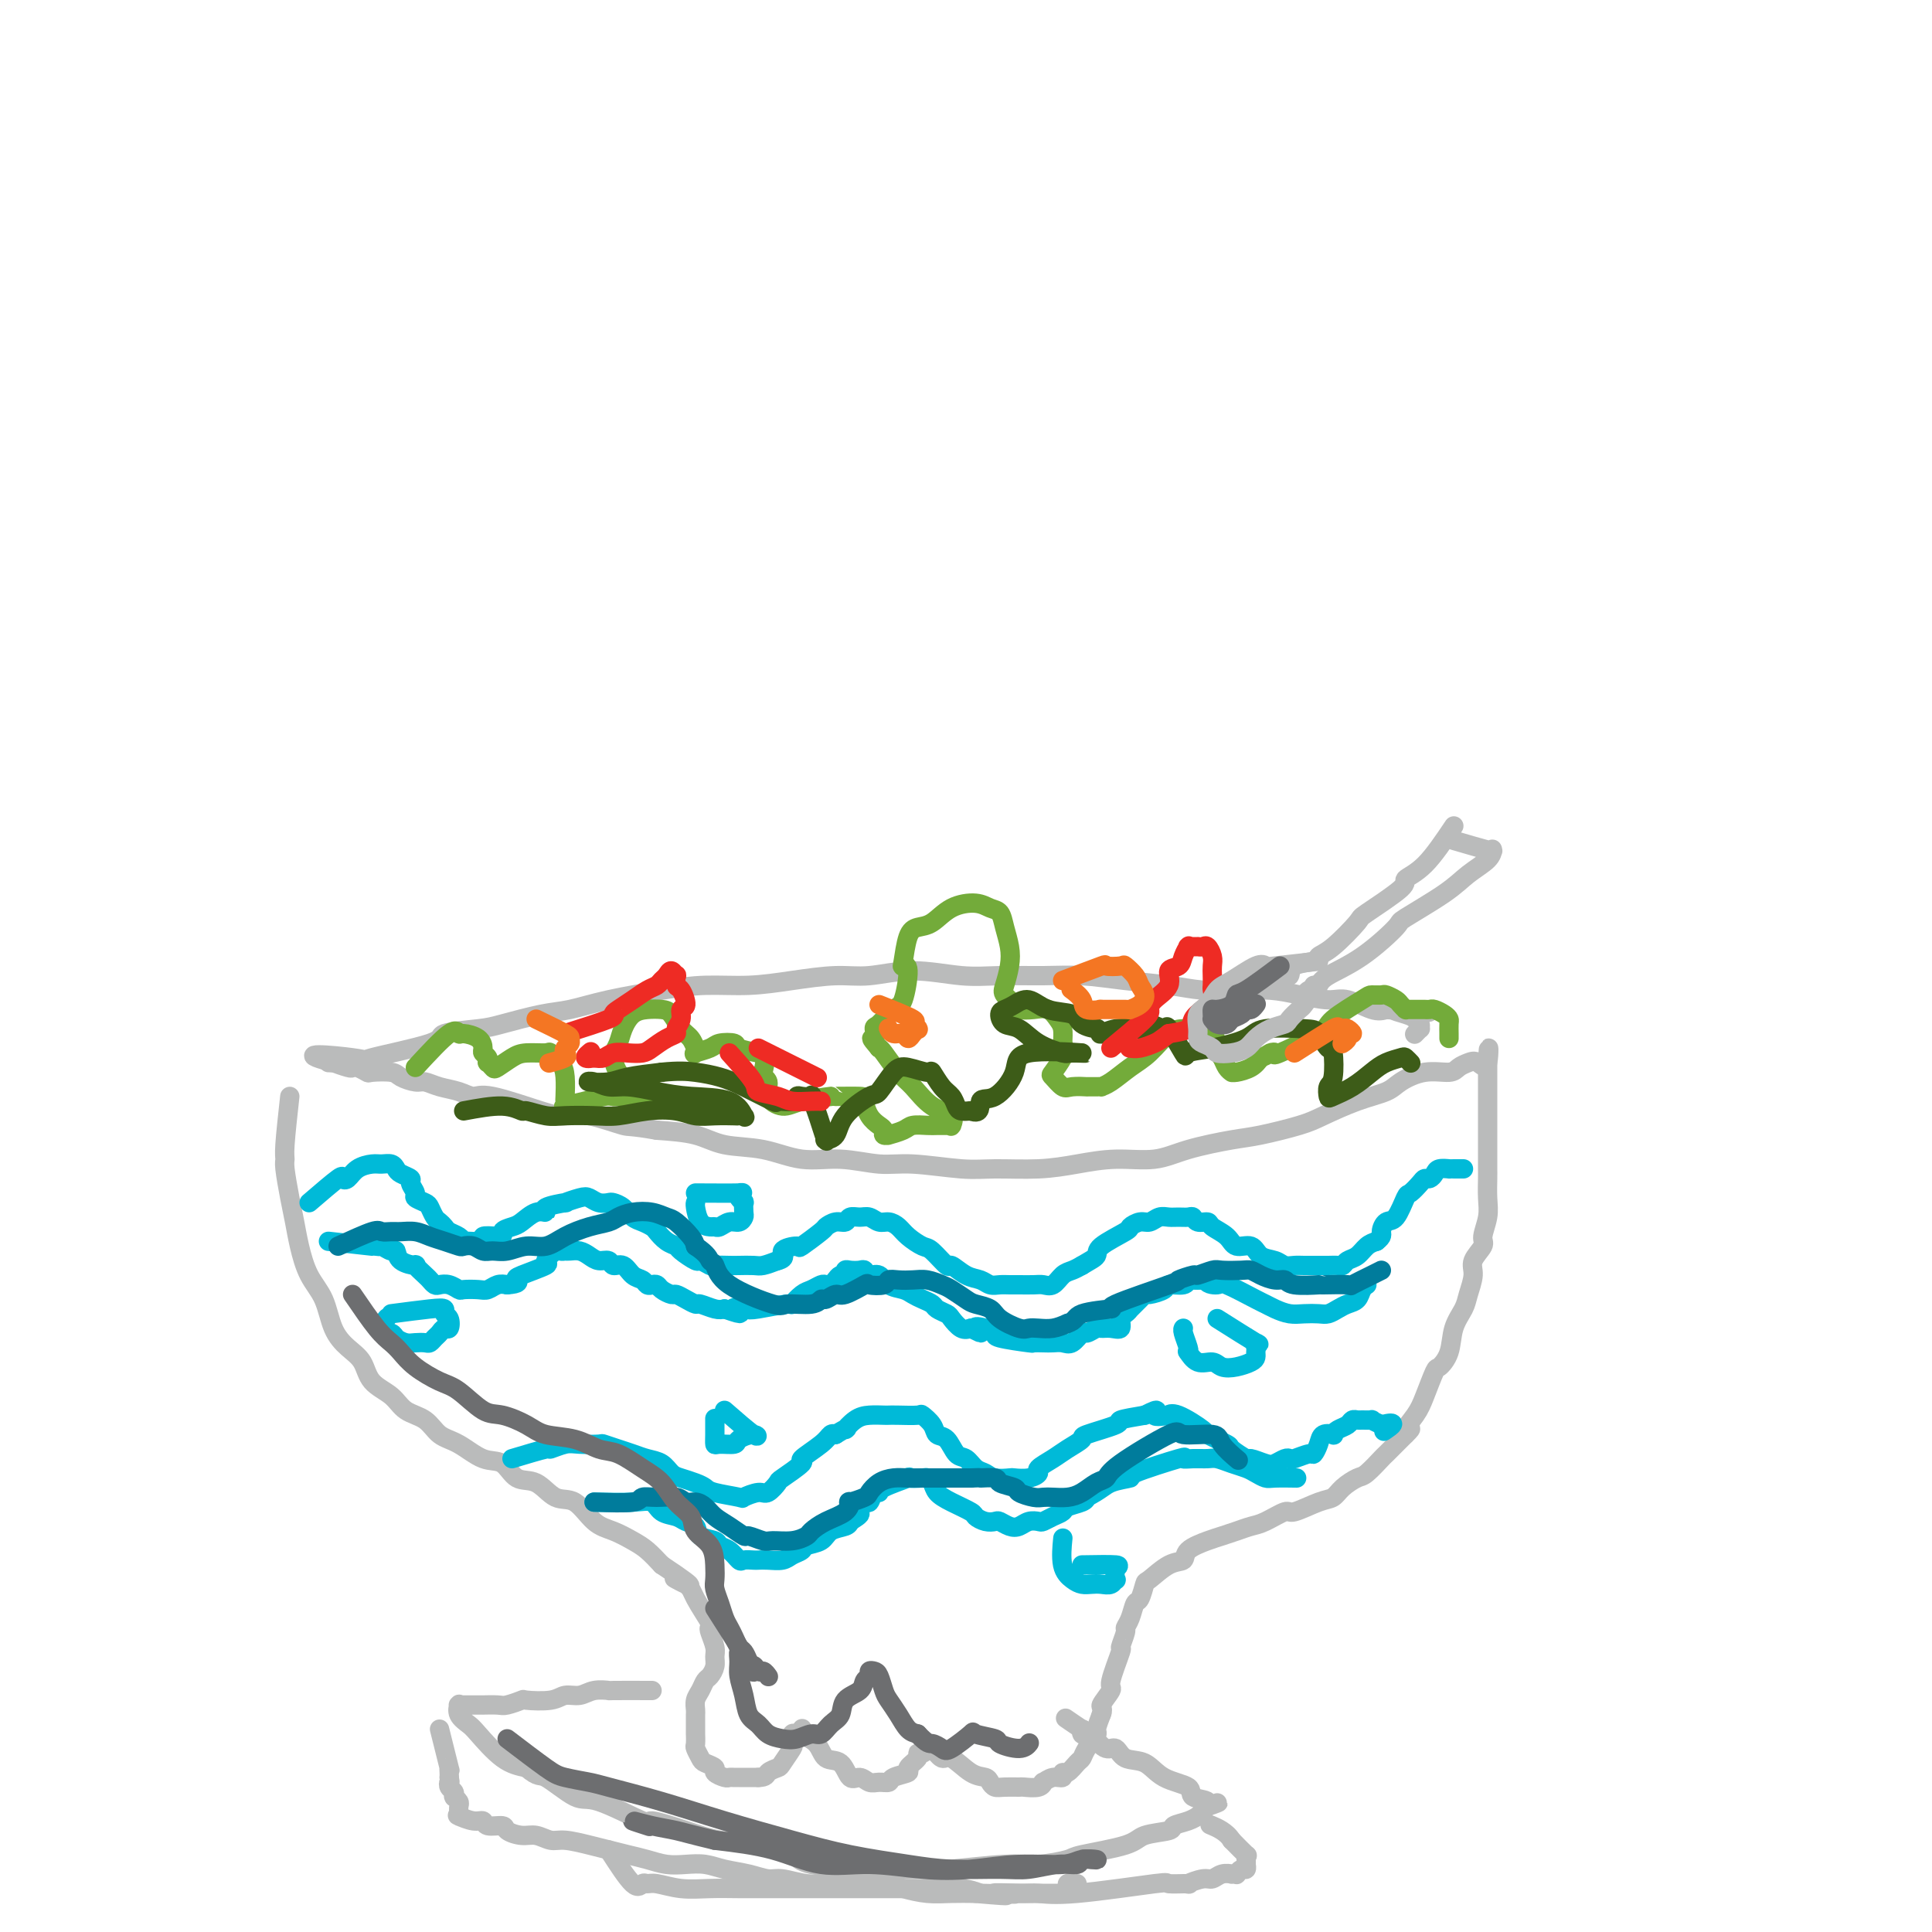 <svg viewBox='0 0 400 400' version='1.1' xmlns='http://www.w3.org/2000/svg' xmlns:xlink='http://www.w3.org/1999/xlink'><g fill='none' stroke='#BABBBB' stroke-width='4' stroke-linecap='round' stroke-linejoin='round'><path d='M60,227c-0.429,3.907 -0.858,7.815 -1,10c-0.142,2.185 0.003,2.648 0,3c-0.003,0.352 -0.154,0.593 0,2c0.154,1.407 0.611,3.981 1,6c0.389,2.019 0.708,3.485 1,5c0.292,1.515 0.556,3.081 1,5c0.444,1.919 1.068,4.193 2,6c0.932,1.807 2.173,3.148 3,5c0.827,1.852 1.240,4.214 2,6c0.760,1.786 1.868,2.996 3,4c1.132,1.004 2.288,1.801 3,3c0.712,1.199 0.980,2.801 2,4c1.020,1.199 2.792,1.996 4,3c1.208,1.004 1.852,2.213 3,3c1.148,0.787 2.800,1.150 4,2c1.200,0.850 1.948,2.186 3,3c1.052,0.814 2.409,1.105 4,2c1.591,0.895 3.415,2.395 5,3c1.585,0.605 2.930,0.316 4,1c1.070,0.684 1.864,2.340 3,3c1.136,0.660 2.614,0.322 4,1c1.386,0.678 2.682,2.370 4,3c1.318,0.630 2.660,0.198 4,1c1.340,0.802 2.680,2.836 4,4c1.320,1.164 2.622,1.456 4,2c1.378,0.544 2.833,1.339 4,2c1.167,0.661 2.048,1.189 3,2c0.952,0.811 1.976,1.906 3,3'/><path d='M137,324c9.860,6.525 4.509,3.839 3,3c-1.509,-0.839 0.824,0.169 2,1c1.176,0.831 1.195,1.486 2,3c0.805,1.514 2.398,3.886 3,5c0.602,1.114 0.215,0.970 0,1c-0.215,0.030 -0.257,0.236 0,1c0.257,0.764 0.812,2.088 1,3c0.188,0.912 0.009,1.413 0,2c-0.009,0.587 0.151,1.259 0,2c-0.151,0.741 -0.615,1.550 -1,2c-0.385,0.450 -0.692,0.540 -1,1c-0.308,0.460 -0.619,1.292 -1,2c-0.381,0.708 -0.834,1.294 -1,2c-0.166,0.706 -0.044,1.532 0,2c0.044,0.468 0.012,0.577 0,1c-0.012,0.423 -0.004,1.159 0,2c0.004,0.841 0.004,1.787 0,2c-0.004,0.213 -0.014,-0.308 0,0c0.014,0.308 0.050,1.445 0,2c-0.050,0.555 -0.187,0.530 0,1c0.187,0.470 0.698,1.436 1,2c0.302,0.564 0.395,0.725 1,1c0.605,0.275 1.720,0.662 2,1c0.280,0.338 -0.277,0.626 0,1c0.277,0.374 1.387,0.832 2,1c0.613,0.168 0.731,0.045 1,0c0.269,-0.045 0.691,-0.012 1,0c0.309,0.012 0.506,0.003 1,0c0.494,-0.003 1.284,-0.001 2,0c0.716,0.001 1.358,0.000 2,0'/><path d='M157,368c1.732,-0.015 1.560,-0.552 2,-1c0.440,-0.448 1.490,-0.807 2,-1c0.510,-0.193 0.479,-0.219 1,-1c0.521,-0.781 1.593,-2.318 2,-3c0.407,-0.682 0.147,-0.508 0,-1c-0.147,-0.492 -0.183,-1.648 0,-2c0.183,-0.352 0.586,0.101 1,0c0.414,-0.101 0.840,-0.757 1,-1c0.160,-0.243 0.053,-0.075 0,0c-0.053,0.075 -0.051,0.056 0,0c0.051,-0.056 0.153,-0.148 0,0c-0.153,0.148 -0.561,0.534 0,1c0.561,0.466 2.090,1.010 3,2c0.910,0.990 1.203,2.427 2,3c0.797,0.573 2.100,0.283 3,1c0.900,0.717 1.397,2.442 2,3c0.603,0.558 1.311,-0.049 2,0c0.689,0.049 1.359,0.756 2,1c0.641,0.244 1.252,0.025 2,0c0.748,-0.025 1.634,0.145 2,0c0.366,-0.145 0.213,-0.603 1,-1c0.787,-0.397 2.515,-0.733 3,-1c0.485,-0.267 -0.273,-0.467 0,-1c0.273,-0.533 1.578,-1.401 2,-2c0.422,-0.599 -0.040,-0.931 0,-1c0.040,-0.069 0.583,0.123 1,0c0.417,-0.123 0.709,-0.562 1,-1'/><path d='M192,362c1.865,-1.092 0.528,-0.324 0,0c-0.528,0.324 -0.249,0.202 0,0c0.249,-0.202 0.466,-0.486 1,0c0.534,0.486 1.386,1.741 2,2c0.614,0.259 0.990,-0.477 2,0c1.010,0.477 2.653,2.166 4,3c1.347,0.834 2.396,0.812 3,1c0.604,0.188 0.762,0.586 1,1c0.238,0.414 0.557,0.844 1,1c0.443,0.156 1.009,0.038 2,0c0.991,-0.038 2.408,0.005 3,0c0.592,-0.005 0.360,-0.058 1,0c0.640,0.058 2.151,0.227 3,0c0.849,-0.227 1.036,-0.850 1,-1c-0.036,-0.150 -0.295,0.172 0,0c0.295,-0.172 1.143,-0.838 2,-1c0.857,-0.162 1.721,0.178 2,0c0.279,-0.178 -0.029,-0.875 0,-1c0.029,-0.125 0.394,0.323 1,0c0.606,-0.323 1.454,-1.418 2,-2c0.546,-0.582 0.791,-0.650 1,-1c0.209,-0.350 0.382,-0.980 1,-2c0.618,-1.020 1.681,-2.428 2,-3c0.319,-0.572 -0.106,-0.308 0,-1c0.106,-0.692 0.745,-2.341 1,-3c0.255,-0.659 0.128,-0.330 0,0'/><path d='M228,355c0.643,-1.825 -0.249,-1.386 0,-2c0.249,-0.614 1.640,-2.280 2,-3c0.360,-0.720 -0.311,-0.493 0,-2c0.311,-1.507 1.603,-4.748 2,-6c0.397,-1.252 -0.101,-0.515 0,-1c0.101,-0.485 0.800,-2.194 1,-3c0.200,-0.806 -0.101,-0.710 0,-1c0.101,-0.290 0.602,-0.964 1,-2c0.398,-1.036 0.693,-2.432 1,-3c0.307,-0.568 0.626,-0.308 1,-1c0.374,-0.692 0.805,-2.335 1,-3c0.195,-0.665 0.156,-0.353 1,-1c0.844,-0.647 2.571,-2.253 4,-3c1.429,-0.747 2.560,-0.634 3,-1c0.440,-0.366 0.190,-1.212 1,-2c0.810,-0.788 2.680,-1.519 4,-2c1.320,-0.481 2.091,-0.711 3,-1c0.909,-0.289 1.956,-0.636 3,-1c1.044,-0.364 2.086,-0.746 3,-1c0.914,-0.254 1.701,-0.382 3,-1c1.299,-0.618 3.109,-1.726 4,-2c0.891,-0.274 0.862,0.287 2,0c1.138,-0.287 3.444,-1.423 5,-2c1.556,-0.577 2.361,-0.597 3,-1c0.639,-0.403 1.110,-1.191 2,-2c0.890,-0.809 2.197,-1.639 3,-2c0.803,-0.361 1.102,-0.251 2,-1c0.898,-0.749 2.396,-2.355 3,-3c0.604,-0.645 0.316,-0.327 1,-1c0.684,-0.673 2.342,-2.336 4,-4'/><path d='M291,297c2.224,-2.099 0.282,-0.848 0,-1c-0.282,-0.152 1.094,-1.708 2,-3c0.906,-1.292 1.341,-2.319 2,-4c0.659,-1.681 1.542,-4.015 2,-5c0.458,-0.985 0.489,-0.622 1,-1c0.511,-0.378 1.500,-1.497 2,-3c0.500,-1.503 0.510,-3.388 1,-5c0.490,-1.612 1.460,-2.950 2,-4c0.540,-1.050 0.652,-1.813 1,-3c0.348,-1.187 0.934,-2.799 1,-4c0.066,-1.201 -0.389,-1.990 0,-3c0.389,-1.010 1.621,-2.242 2,-3c0.379,-0.758 -0.095,-1.043 0,-2c0.095,-0.957 0.757,-2.587 1,-4c0.243,-1.413 0.065,-2.609 0,-4c-0.065,-1.391 -0.017,-2.976 0,-4c0.017,-1.024 0.005,-1.486 0,-2c-0.005,-0.514 -0.001,-1.081 0,-2c0.001,-0.919 0.000,-2.192 0,-3c-0.000,-0.808 -0.000,-1.153 0,-2c0.000,-0.847 0.000,-2.196 0,-3c-0.000,-0.804 -0.000,-1.065 0,-2c0.000,-0.935 0.000,-2.546 0,-3c-0.000,-0.454 -0.000,0.247 0,0c0.000,-0.247 0.000,-1.443 0,-2c-0.000,-0.557 -0.000,-0.474 0,-1c0.000,-0.526 0.000,-1.660 0,-2c-0.000,-0.340 -0.000,0.115 0,0c0.000,-0.115 0.000,-0.800 0,-1c-0.000,-0.200 -0.000,0.086 0,0c0.000,-0.086 0.000,-0.543 0,-1'/><path d='M308,220c0.251,-5.882 0.379,-1.586 0,0c-0.379,1.586 -1.265,0.462 -2,0c-0.735,-0.462 -1.321,-0.261 -2,0c-0.679,0.261 -1.453,0.584 -2,1c-0.547,0.416 -0.867,0.925 -2,1c-1.133,0.075 -3.080,-0.286 -5,0c-1.920,0.286 -3.815,1.217 -5,2c-1.185,0.783 -1.660,1.418 -3,2c-1.340,0.582 -3.543,1.111 -6,2c-2.457,0.889 -5.166,2.139 -7,3c-1.834,0.861 -2.791,1.335 -5,2c-2.209,0.665 -5.670,1.522 -8,2c-2.330,0.478 -3.531,0.576 -6,1c-2.469,0.424 -6.207,1.175 -9,2c-2.793,0.825 -4.640,1.723 -7,2c-2.360,0.277 -5.231,-0.068 -8,0c-2.769,0.068 -5.436,0.550 -8,1c-2.564,0.450 -5.025,0.868 -8,1c-2.975,0.132 -6.463,-0.021 -9,0c-2.537,0.021 -4.122,0.218 -7,0c-2.878,-0.218 -7.050,-0.850 -10,-1c-2.950,-0.150 -4.679,0.182 -7,0c-2.321,-0.182 -5.233,-0.879 -8,-1c-2.767,-0.121 -5.388,0.332 -8,0c-2.612,-0.332 -5.216,-1.450 -8,-2c-2.784,-0.550 -5.750,-0.533 -8,-1c-2.250,-0.467 -3.786,-1.419 -6,-2c-2.214,-0.581 -5.107,-0.790 -8,-1'/><path d='M136,234c-5.872,-1.033 -5.551,-0.614 -7,-1c-1.449,-0.386 -4.667,-1.577 -7,-2c-2.333,-0.423 -3.782,-0.078 -5,0c-1.218,0.078 -2.205,-0.111 -5,-1c-2.795,-0.889 -7.396,-2.477 -10,-3c-2.604,-0.523 -3.210,0.018 -4,0c-0.790,-0.018 -1.763,-0.596 -3,-1c-1.237,-0.404 -2.738,-0.634 -4,-1c-1.262,-0.366 -2.286,-0.869 -3,-1c-0.714,-0.131 -1.118,0.109 -2,0c-0.882,-0.109 -2.243,-0.569 -3,-1c-0.757,-0.431 -0.910,-0.834 -2,-1c-1.090,-0.166 -3.116,-0.096 -4,0c-0.884,0.096 -0.627,0.218 -1,0c-0.373,-0.218 -1.377,-0.776 -2,-1c-0.623,-0.224 -0.864,-0.112 -1,0c-0.136,0.112 -0.167,0.226 -1,0c-0.833,-0.226 -2.469,-0.793 -3,-1c-0.531,-0.207 0.043,-0.056 0,0c-0.043,0.056 -0.704,0.015 -1,0c-0.296,-0.015 -0.227,-0.004 0,0c0.227,0.004 0.614,0.002 1,0'/><path d='M69,220c-9.512,-2.433 0.206,-1.517 4,-1c3.794,0.517 1.662,0.634 4,0c2.338,-0.634 9.146,-2.019 12,-3c2.854,-0.981 1.755,-1.557 3,-2c1.245,-0.443 4.834,-0.751 7,-1c2.166,-0.249 2.908,-0.437 5,-1c2.092,-0.563 5.532,-1.500 8,-2c2.468,-0.500 3.963,-0.564 6,-1c2.037,-0.436 4.617,-1.244 8,-2c3.383,-0.756 7.569,-1.461 11,-2c3.431,-0.539 6.108,-0.914 9,-1c2.892,-0.086 5.998,0.116 9,0c3.002,-0.116 5.900,-0.549 9,-1c3.100,-0.451 6.401,-0.920 9,-1c2.599,-0.080 4.496,0.227 7,0c2.504,-0.227 5.615,-0.990 9,-1c3.385,-0.010 7.045,0.732 10,1c2.955,0.268 5.205,0.060 8,0c2.795,-0.060 6.135,0.026 9,0c2.865,-0.026 5.254,-0.164 8,0c2.746,0.164 5.850,0.632 9,1c3.150,0.368 6.346,0.637 9,1c2.654,0.363 4.766,0.819 7,1c2.234,0.181 4.592,0.085 7,0c2.408,-0.085 4.868,-0.159 7,0c2.132,0.159 3.936,0.551 6,1c2.064,0.449 4.388,0.955 6,1c1.612,0.045 2.511,-0.373 4,0c1.489,0.373 3.568,1.535 5,2c1.432,0.465 2.216,0.232 3,0'/><path d='M287,209c15.808,1.190 6.326,0.165 3,0c-3.326,-0.165 -0.498,0.529 1,1c1.498,0.471 1.666,0.718 2,1c0.334,0.282 0.835,0.598 1,1c0.165,0.402 -0.007,0.891 0,1c0.007,0.109 0.194,-0.163 0,0c-0.194,0.163 -0.770,0.761 -1,1c-0.230,0.239 -0.115,0.120 0,0'/><path d='M135,350c-3.340,-0.009 -6.680,-0.017 -8,0c-1.320,0.017 -0.619,0.061 -1,0c-0.381,-0.061 -1.844,-0.226 -3,0c-1.156,0.226 -2.006,0.844 -3,1c-0.994,0.156 -2.133,-0.151 -3,0c-0.867,0.151 -1.462,0.758 -3,1c-1.538,0.242 -4.017,0.117 -5,0c-0.983,-0.117 -0.468,-0.228 -1,0c-0.532,0.228 -2.109,0.793 -3,1c-0.891,0.207 -1.094,0.055 -2,0c-0.906,-0.055 -2.515,-0.015 -3,0c-0.485,0.015 0.153,0.004 0,0c-0.153,-0.004 -1.099,-0.001 -2,0c-0.901,0.001 -1.758,-0.001 -2,0c-0.242,0.001 0.129,0.006 0,0c-0.129,-0.006 -0.760,-0.023 -1,0c-0.240,0.023 -0.089,0.086 0,0c0.089,-0.086 0.116,-0.321 0,0c-0.116,0.321 -0.374,1.199 0,2c0.374,0.801 1.378,1.524 2,2c0.622,0.476 0.860,0.705 2,2c1.140,1.295 3.183,3.656 5,5c1.817,1.344 3.409,1.672 5,2'/><path d='M109,366c2.596,2.220 2.585,1.269 4,2c1.415,0.731 4.257,3.144 6,4c1.743,0.856 2.389,0.156 5,1c2.611,0.844 7.189,3.234 9,4c1.811,0.766 0.856,-0.090 2,0c1.144,0.090 4.385,1.127 7,2c2.615,0.873 4.602,1.583 7,2c2.398,0.417 5.206,0.543 8,1c2.794,0.457 5.575,1.247 7,2c1.425,0.753 1.494,1.471 4,2c2.506,0.529 7.450,0.870 11,1c3.550,0.130 5.707,0.050 8,0c2.293,-0.050 4.724,-0.069 6,0c1.276,0.069 1.399,0.227 4,0c2.601,-0.227 7.681,-0.837 11,-1c3.319,-0.163 4.878,0.121 7,0c2.122,-0.121 4.808,-0.648 6,-1c1.192,-0.352 0.891,-0.528 3,-1c2.109,-0.472 6.627,-1.239 9,-2c2.373,-0.761 2.601,-1.514 4,-2c1.399,-0.486 3.968,-0.704 5,-1c1.032,-0.296 0.528,-0.671 1,-1c0.472,-0.329 1.919,-0.613 3,-1c1.081,-0.387 1.795,-0.877 2,-1c0.205,-0.123 -0.099,0.121 0,0c0.099,-0.121 0.600,-0.606 1,-1c0.400,-0.394 0.700,-0.697 1,-1'/><path d='M250,374c4.437,-1.650 1.030,-0.275 0,0c-1.030,0.275 0.319,-0.550 0,-1c-0.319,-0.450 -2.305,-0.525 -3,-1c-0.695,-0.475 -0.097,-1.351 -1,-2c-0.903,-0.649 -3.305,-1.072 -5,-2c-1.695,-0.928 -2.683,-2.360 -4,-3c-1.317,-0.640 -2.964,-0.487 -4,-1c-1.036,-0.513 -1.461,-1.693 -2,-2c-0.539,-0.307 -1.192,0.259 -2,0c-0.808,-0.259 -1.773,-1.342 -2,-2c-0.227,-0.658 0.282,-0.892 0,-1c-0.282,-0.108 -1.355,-0.089 -2,0c-0.645,0.089 -0.864,0.248 -1,0c-0.136,-0.248 -0.191,-0.901 0,-1c0.191,-0.099 0.628,0.358 0,0c-0.628,-0.358 -2.322,-1.531 -3,-2c-0.678,-0.469 -0.339,-0.235 0,0'/><path d='M91,358c0.845,3.404 1.691,6.807 2,8c0.309,1.193 0.083,0.175 0,0c-0.083,-0.175 -0.022,0.491 0,1c0.022,0.509 0.006,0.860 0,1c-0.006,0.140 -0.003,0.070 0,0'/><path d='M93,368c0.326,1.725 0.140,1.037 0,1c-0.140,-0.037 -0.235,0.578 0,1c0.235,0.422 0.799,0.652 1,1c0.201,0.348 0.040,0.814 0,1c-0.040,0.186 0.042,0.092 0,0c-0.042,-0.092 -0.207,-0.182 0,0c0.207,0.182 0.788,0.637 1,1c0.212,0.363 0.057,0.633 0,1c-0.057,0.367 -0.015,0.829 0,1c0.015,0.171 0.004,0.049 0,0c-0.004,-0.049 -0.002,-0.024 0,0'/><path d='M95,375c0.350,1.327 0.224,1.144 0,1c-0.224,-0.144 -0.547,-0.250 0,0c0.547,0.250 1.962,0.854 3,1c1.038,0.146 1.699,-0.167 2,0c0.301,0.167 0.243,0.814 1,1c0.757,0.186 2.328,-0.090 3,0c0.672,0.090 0.446,0.545 1,1c0.554,0.455 1.887,0.909 3,1c1.113,0.091 2.005,-0.183 3,0c0.995,0.183 2.093,0.823 3,1c0.907,0.177 1.624,-0.107 3,0c1.376,0.107 3.410,0.607 5,1c1.590,0.393 2.735,0.680 4,1c1.265,0.320 2.649,0.673 4,1c1.351,0.327 2.671,0.626 4,1c1.329,0.374 2.669,0.821 4,1c1.331,0.179 2.653,0.091 4,0c1.347,-0.091 2.718,-0.183 4,0c1.282,0.183 2.473,0.641 4,1c1.527,0.359 3.388,0.618 5,1c1.612,0.382 2.974,0.887 4,1c1.026,0.113 1.715,-0.167 3,0c1.285,0.167 3.164,0.779 5,1c1.836,0.221 3.627,0.049 5,0c1.373,-0.049 2.326,0.025 4,0c1.674,-0.025 4.067,-0.150 6,0c1.933,0.150 3.405,0.576 5,1c1.595,0.424 3.314,0.845 5,1c1.686,0.155 3.339,0.044 5,0c1.661,-0.044 3.331,-0.022 5,0'/><path d='M202,392c10.552,0.926 4.931,0.241 4,0c-0.931,-0.241 2.828,-0.036 5,0c2.172,0.036 2.755,-0.096 4,0c1.245,0.096 3.150,0.419 8,0c4.850,-0.419 12.644,-1.580 16,-2c3.356,-0.420 2.275,-0.097 3,0c0.725,0.097 3.258,-0.030 4,0c0.742,0.030 -0.305,0.218 0,0c0.305,-0.218 1.961,-0.843 3,-1c1.039,-0.157 1.459,0.154 2,0c0.541,-0.154 1.202,-0.772 2,-1c0.798,-0.228 1.733,-0.065 2,0c0.267,0.065 -0.135,0.033 0,0c0.135,-0.033 0.807,-0.065 1,0c0.193,0.065 -0.092,0.227 0,0c0.092,-0.227 0.560,-0.845 1,-1c0.440,-0.155 0.850,0.152 1,0c0.150,-0.152 0.040,-0.763 0,-1c-0.040,-0.237 -0.008,-0.100 0,0c0.008,0.100 -0.006,0.162 0,0c0.006,-0.162 0.033,-0.549 0,-1c-0.033,-0.451 -0.124,-0.968 0,-1c0.124,-0.032 0.464,0.419 0,0c-0.464,-0.419 -1.732,-1.710 -3,-3'/><path d='M255,381c-1.044,-1.756 -3.156,-2.644 -4,-3c-0.844,-0.356 -0.422,-0.178 0,0'/><path d='M126,383c1.909,2.961 3.818,5.921 5,7c1.182,1.079 1.637,0.275 2,0c0.363,-0.275 0.633,-0.021 1,0c0.367,0.021 0.831,-0.190 2,0c1.169,0.190 3.042,0.783 5,1c1.958,0.217 4.002,0.058 6,0c1.998,-0.058 3.952,-0.016 6,0c2.048,0.016 4.190,0.004 6,0c1.810,-0.004 3.287,-0.001 5,0c1.713,0.001 3.662,0.000 5,0c1.338,-0.000 2.063,0.000 4,0c1.937,-0.000 5.084,-0.001 7,0c1.916,0.001 2.599,0.003 4,0c1.401,-0.003 3.520,-0.011 5,0c1.480,0.011 2.322,0.041 4,0c1.678,-0.041 4.194,-0.155 6,0c1.806,0.155 2.903,0.577 4,1'/><path d='M203,392c11.929,0.309 5.750,0.083 4,0c-1.750,-0.083 0.929,-0.022 3,0c2.071,0.022 3.535,0.006 4,0c0.465,-0.006 -0.067,-0.002 0,0c0.067,0.002 0.735,0.000 1,0c0.265,-0.000 0.126,-0.000 0,0c-0.126,0.000 -0.240,0.000 0,0c0.240,-0.000 0.834,-0.000 1,0c0.166,0.000 -0.096,-0.000 0,0c0.096,0.000 0.551,0.000 1,0c0.449,-0.000 0.891,-0.000 1,0c0.109,0.000 -0.115,0.001 0,0c0.115,-0.001 0.571,-0.003 1,0c0.429,0.003 0.832,0.011 1,0c0.168,-0.011 0.100,-0.041 0,0c-0.100,0.041 -0.233,0.155 0,0c0.233,-0.155 0.833,-0.577 1,-1c0.167,-0.423 -0.100,-0.845 0,-1c0.100,-0.155 0.565,-0.042 1,0c0.435,0.042 0.838,0.012 1,0c0.162,-0.012 0.081,-0.006 0,0'/></g>
<g fill='none' stroke='#00BAD8' stroke-width='4' stroke-linecap='round' stroke-linejoin='round'><path d='M64,249c2.442,-2.099 4.885,-4.198 6,-5c1.115,-0.802 0.903,-0.306 1,0c0.097,0.306 0.502,0.421 1,0c0.498,-0.421 1.089,-1.378 2,-2c0.911,-0.622 2.141,-0.910 3,-1c0.859,-0.090 1.348,0.018 2,0c0.652,-0.018 1.466,-0.160 2,0c0.534,0.160 0.788,0.624 1,1c0.212,0.376 0.381,0.664 1,1c0.619,0.336 1.689,0.720 2,1c0.311,0.280 -0.138,0.455 0,1c0.138,0.545 0.863,1.459 1,2c0.137,0.541 -0.314,0.708 0,1c0.314,0.292 1.394,0.708 2,1c0.606,0.292 0.739,0.459 1,1c0.261,0.541 0.651,1.454 1,2c0.349,0.546 0.657,0.725 1,1c0.343,0.275 0.719,0.648 1,1c0.281,0.352 0.465,0.684 1,1c0.535,0.316 1.419,0.617 2,1c0.581,0.383 0.857,0.849 1,1c0.143,0.151 0.152,-0.011 1,0c0.848,0.011 2.536,0.195 3,0c0.464,-0.195 -0.296,-0.770 0,-1c0.296,-0.230 1.648,-0.115 3,0'/><path d='M103,256c1.674,-0.018 0.860,-0.565 1,-1c0.140,-0.435 1.235,-0.760 2,-1c0.765,-0.240 1.202,-0.394 2,-1c0.798,-0.606 1.959,-1.664 3,-2c1.041,-0.336 1.963,0.050 2,0c0.037,-0.050 -0.811,-0.536 0,-1c0.811,-0.464 3.281,-0.905 4,-1c0.719,-0.095 -0.312,0.157 0,0c0.312,-0.157 1.967,-0.722 3,-1c1.033,-0.278 1.446,-0.269 2,0c0.554,0.269 1.251,0.797 2,1c0.749,0.203 1.551,0.082 2,0c0.449,-0.082 0.544,-0.124 1,0c0.456,0.124 1.273,0.413 2,1c0.727,0.587 1.363,1.470 2,2c0.637,0.530 1.274,0.706 2,1c0.726,0.294 1.540,0.708 2,1c0.460,0.292 0.565,0.464 1,1c0.435,0.536 1.201,1.435 2,2c0.799,0.565 1.633,0.796 2,1c0.367,0.204 0.267,0.380 1,1c0.733,0.620 2.297,1.683 3,2c0.703,0.317 0.543,-0.111 1,0c0.457,0.111 1.530,0.762 2,1c0.470,0.238 0.338,0.065 1,0c0.662,-0.065 2.119,-0.020 3,0c0.881,0.020 1.184,0.016 2,0c0.816,-0.016 2.143,-0.043 3,0c0.857,0.043 1.245,0.155 2,0c0.755,-0.155 1.878,-0.578 3,-1'/><path d='M161,261c2.210,-0.535 0.734,-1.372 1,-2c0.266,-0.628 2.273,-1.048 3,-1c0.727,0.048 0.174,0.564 1,0c0.826,-0.564 3.033,-2.208 4,-3c0.967,-0.792 0.696,-0.734 1,-1c0.304,-0.266 1.184,-0.857 2,-1c0.816,-0.143 1.570,0.162 2,0c0.430,-0.162 0.538,-0.790 1,-1c0.462,-0.210 1.279,-0.001 2,0c0.721,0.001 1.347,-0.204 2,0c0.653,0.204 1.334,0.819 2,1c0.666,0.181 1.318,-0.070 2,0c0.682,0.070 1.395,0.461 2,1c0.605,0.539 1.102,1.225 2,2c0.898,0.775 2.197,1.640 3,2c0.803,0.360 1.111,0.215 2,1c0.889,0.785 2.360,2.501 3,3c0.640,0.499 0.451,-0.220 1,0c0.549,0.220 1.838,1.380 3,2c1.162,0.620 2.197,0.702 3,1c0.803,0.298 1.374,0.812 2,1c0.626,0.188 1.308,0.050 2,0c0.692,-0.050 1.393,-0.012 2,0c0.607,0.012 1.121,-0.004 2,0c0.879,0.004 2.122,0.026 3,0c0.878,-0.026 1.390,-0.101 2,0c0.610,0.101 1.318,0.378 2,0c0.682,-0.378 1.337,-1.409 2,-2c0.663,-0.591 1.332,-0.740 2,-1c0.668,-0.260 1.334,-0.630 2,-1'/><path d='M224,262c1.626,-0.996 2.690,-1.486 3,-2c0.310,-0.514 -0.135,-1.051 1,-2c1.135,-0.949 3.851,-2.311 5,-3c1.149,-0.689 0.731,-0.706 1,-1c0.269,-0.294 1.227,-0.863 2,-1c0.773,-0.137 1.363,0.160 2,0c0.637,-0.160 1.323,-0.776 2,-1c0.677,-0.224 1.346,-0.056 2,0c0.654,0.056 1.293,0.000 2,0c0.707,-0.000 1.483,0.055 2,0c0.517,-0.055 0.775,-0.220 1,0c0.225,0.220 0.415,0.823 1,1c0.585,0.177 1.564,-0.074 2,0c0.436,0.074 0.328,0.471 1,1c0.672,0.529 2.123,1.188 3,2c0.877,0.812 1.179,1.776 2,2c0.821,0.224 2.159,-0.294 3,0c0.841,0.294 1.183,1.399 2,2c0.817,0.601 2.110,0.697 3,1c0.890,0.303 1.379,0.813 2,1c0.621,0.187 1.374,0.050 2,0c0.626,-0.050 1.123,-0.012 2,0c0.877,0.012 2.132,0.000 3,0c0.868,-0.000 1.349,0.012 2,0c0.651,-0.012 1.473,-0.048 2,0c0.527,0.048 0.760,0.181 1,0c0.240,-0.181 0.487,-0.678 1,-1c0.513,-0.322 1.292,-0.471 2,-1c0.708,-0.529 1.345,-1.437 2,-2c0.655,-0.563 1.327,-0.782 2,-1'/><path d='M285,257c1.428,-1.105 0.997,-1.366 1,-2c0.003,-0.634 0.438,-1.640 1,-2c0.562,-0.360 1.250,-0.072 2,-1c0.750,-0.928 1.563,-3.071 2,-4c0.437,-0.929 0.499,-0.644 1,-1c0.501,-0.356 1.442,-1.353 2,-2c0.558,-0.647 0.732,-0.944 1,-1c0.268,-0.056 0.631,0.129 1,0c0.369,-0.129 0.743,-0.570 1,-1c0.257,-0.430 0.397,-0.847 1,-1c0.603,-0.153 1.668,-0.041 2,0c0.332,0.041 -0.068,0.011 0,0c0.068,-0.011 0.606,-0.003 1,0c0.394,0.003 0.645,0.001 1,0c0.355,-0.001 0.816,-0.000 1,0c0.184,0.000 0.092,0.000 0,0'/><path d='M68,257c3.707,0.414 7.414,0.827 9,1c1.586,0.173 1.053,0.105 1,0c-0.053,-0.105 0.376,-0.248 1,0c0.624,0.248 1.444,0.888 2,1c0.556,0.112 0.849,-0.303 1,0c0.151,0.303 0.159,1.324 1,2c0.841,0.676 2.516,1.008 3,1c0.484,-0.008 -0.222,-0.356 0,0c0.222,0.356 1.371,1.415 2,2c0.629,0.585 0.736,0.696 1,1c0.264,0.304 0.685,0.799 1,1c0.315,0.201 0.525,0.106 1,0c0.475,-0.106 1.215,-0.224 2,0c0.785,0.224 1.614,0.788 2,1c0.386,0.212 0.330,0.071 1,0c0.670,-0.071 2.066,-0.070 3,0c0.934,0.070 1.405,0.211 2,0c0.595,-0.211 1.313,-0.775 2,-1c0.687,-0.225 1.344,-0.113 2,0'/><path d='M105,266c2.796,-0.196 2.287,-0.687 2,-1c-0.287,-0.313 -0.351,-0.448 1,-1c1.351,-0.552 4.117,-1.521 5,-2c0.883,-0.479 -0.118,-0.468 0,-1c0.118,-0.532 1.354,-1.606 2,-2c0.646,-0.394 0.701,-0.106 1,0c0.299,0.106 0.843,0.031 1,0c0.157,-0.031 -0.071,-0.018 0,0c0.071,0.018 0.443,0.042 1,0c0.557,-0.042 1.300,-0.151 2,0c0.700,0.151 1.356,0.560 2,1c0.644,0.440 1.274,0.909 2,1c0.726,0.091 1.546,-0.197 2,0c0.454,0.197 0.541,0.880 1,1c0.459,0.120 1.289,-0.321 2,0c0.711,0.321 1.304,1.406 2,2c0.696,0.594 1.495,0.698 2,1c0.505,0.302 0.717,0.803 1,1c0.283,0.197 0.638,0.091 1,0c0.362,-0.091 0.729,-0.165 1,0c0.271,0.165 0.444,0.570 1,1c0.556,0.430 1.495,0.885 2,1c0.505,0.115 0.576,-0.109 1,0c0.424,0.109 1.202,0.551 2,1c0.798,0.449 1.616,0.904 2,1c0.384,0.096 0.334,-0.166 1,0c0.666,0.166 2.047,0.762 3,1c0.953,0.238 1.476,0.119 2,0'/><path d='M150,271c5.305,1.861 2.569,0.515 2,0c-0.569,-0.515 1.031,-0.197 2,0c0.969,0.197 1.309,0.274 3,0c1.691,-0.274 4.733,-0.900 6,-1c1.267,-0.100 0.759,0.327 1,0c0.241,-0.327 1.230,-1.407 2,-2c0.770,-0.593 1.320,-0.697 2,-1c0.680,-0.303 1.492,-0.803 2,-1c0.508,-0.197 0.714,-0.092 1,0c0.286,0.092 0.651,0.169 1,0c0.349,-0.169 0.681,-0.585 1,-1c0.319,-0.415 0.623,-0.829 1,-1c0.377,-0.171 0.826,-0.098 1,0c0.174,0.098 0.074,0.221 0,0c-0.074,-0.221 -0.123,-0.787 0,-1c0.123,-0.213 0.417,-0.073 1,0c0.583,0.073 1.453,0.079 2,0c0.547,-0.079 0.769,-0.242 1,0c0.231,0.242 0.471,0.891 1,1c0.529,0.109 1.349,-0.322 2,0c0.651,0.322 1.134,1.396 2,2c0.866,0.604 2.115,0.739 3,1c0.885,0.261 1.407,0.648 2,1c0.593,0.352 1.257,0.671 2,1c0.743,0.329 1.564,0.670 2,1c0.436,0.330 0.487,0.649 1,1c0.513,0.351 1.488,0.733 2,1c0.512,0.267 0.561,0.418 1,1c0.439,0.582 1.268,1.595 2,2c0.732,0.405 1.366,0.203 2,0'/><path d='M201,275c3.698,1.869 1.444,0.543 1,0c-0.444,-0.543 0.923,-0.303 2,0c1.077,0.303 1.864,0.670 2,1c0.136,0.330 -0.378,0.625 1,1c1.378,0.375 4.648,0.832 6,1c1.352,0.168 0.785,0.047 1,0c0.215,-0.047 1.214,-0.020 2,0c0.786,0.020 1.361,0.035 2,0c0.639,-0.035 1.341,-0.118 2,0c0.659,0.118 1.275,0.438 2,0c0.725,-0.438 1.559,-1.635 2,-2c0.441,-0.365 0.490,0.100 1,0c0.510,-0.100 1.481,-0.766 2,-1c0.519,-0.234 0.587,-0.037 1,0c0.413,0.037 1.172,-0.085 2,0c0.828,0.085 1.724,0.377 2,0c0.276,-0.377 -0.066,-1.425 0,-2c0.066,-0.575 0.542,-0.679 1,-1c0.458,-0.321 0.897,-0.861 1,-1c0.103,-0.139 -0.129,0.121 0,0c0.129,-0.121 0.620,-0.624 1,-1c0.380,-0.376 0.649,-0.627 1,-1c0.351,-0.373 0.784,-0.870 1,-1c0.216,-0.130 0.215,0.105 1,0c0.785,-0.105 2.356,-0.550 3,-1c0.644,-0.450 0.360,-0.905 1,-1c0.640,-0.095 2.202,0.170 3,0c0.798,-0.170 0.830,-0.777 1,-1c0.170,-0.223 0.477,-0.064 1,0c0.523,0.064 1.261,0.032 2,0'/><path d='M249,265c4.600,-2.084 1.599,-0.794 1,0c-0.599,0.794 1.204,1.091 2,1c0.796,-0.091 0.587,-0.571 2,0c1.413,0.571 4.450,2.191 6,3c1.550,0.809 1.612,0.805 2,1c0.388,0.195 1.101,0.589 2,1c0.899,0.411 1.984,0.839 3,1c1.016,0.161 1.963,0.054 3,0c1.037,-0.054 2.166,-0.055 3,0c0.834,0.055 1.375,0.166 2,0c0.625,-0.166 1.334,-0.608 2,-1c0.666,-0.392 1.289,-0.732 2,-1c0.711,-0.268 1.510,-0.464 2,-1c0.490,-0.536 0.670,-1.414 1,-2c0.330,-0.586 0.808,-0.882 1,-1c0.192,-0.118 0.096,-0.059 0,0'/><path d='M106,302c2.920,-0.876 5.841,-1.751 7,-2c1.159,-0.249 0.557,0.129 1,0c0.443,-0.129 1.931,-0.764 3,-1c1.069,-0.236 1.717,-0.075 3,0c1.283,0.075 3.200,0.062 4,0c0.800,-0.062 0.483,-0.172 1,0c0.517,0.172 1.868,0.627 3,1c1.132,0.373 2.046,0.663 3,1c0.954,0.337 1.950,0.720 3,1c1.050,0.280 2.155,0.456 3,1c0.845,0.544 1.430,1.455 2,2c0.570,0.545 1.124,0.724 2,1c0.876,0.276 2.074,0.650 3,1c0.926,0.350 1.578,0.678 2,1c0.422,0.322 0.612,0.638 2,1c1.388,0.362 3.973,0.769 5,1c1.027,0.231 0.495,0.285 1,0c0.505,-0.285 2.046,-0.911 3,-1c0.954,-0.089 1.320,0.357 2,0c0.680,-0.357 1.674,-1.516 2,-2c0.326,-0.484 -0.015,-0.291 1,-1c1.015,-0.709 3.385,-2.320 4,-3c0.615,-0.680 -0.526,-0.430 0,-1c0.526,-0.570 2.719,-1.961 4,-3c1.281,-1.039 1.652,-1.725 2,-2c0.348,-0.275 0.674,-0.137 1,0'/><path d='M173,297c3.462,-2.132 2.118,-0.964 2,-1c-0.118,-0.036 0.991,-1.278 2,-2c1.009,-0.722 1.917,-0.925 3,-1c1.083,-0.075 2.341,-0.022 3,0c0.659,0.022 0.719,0.011 1,0c0.281,-0.011 0.781,-0.024 2,0c1.219,0.024 3.156,0.084 4,0c0.844,-0.084 0.596,-0.313 1,0c0.404,0.313 1.459,1.168 2,2c0.541,0.832 0.568,1.641 1,2c0.432,0.359 1.271,0.267 2,1c0.729,0.733 1.349,2.291 2,3c0.651,0.709 1.334,0.568 2,1c0.666,0.432 1.314,1.436 2,2c0.686,0.564 1.408,0.688 2,1c0.592,0.312 1.053,0.812 2,1c0.947,0.188 2.381,0.062 3,0c0.619,-0.062 0.424,-0.061 1,0c0.576,0.061 1.924,0.182 3,0c1.076,-0.182 1.880,-0.669 2,-1c0.120,-0.331 -0.443,-0.507 0,-1c0.443,-0.493 1.893,-1.302 3,-2c1.107,-0.698 1.873,-1.286 3,-2c1.127,-0.714 2.617,-1.553 3,-2c0.383,-0.447 -0.341,-0.501 1,-1c1.341,-0.499 4.746,-1.442 6,-2c1.254,-0.558 0.358,-0.731 1,-1c0.642,-0.269 2.821,-0.635 5,-1'/><path d='M237,293c3.981,-2.008 1.933,-0.527 2,0c0.067,0.527 2.249,0.101 3,0c0.751,-0.101 0.073,0.124 0,0c-0.073,-0.124 0.461,-0.596 2,0c1.539,0.596 4.084,2.258 5,3c0.916,0.742 0.204,0.562 1,1c0.796,0.438 3.099,1.494 4,2c0.901,0.506 0.401,0.462 1,1c0.599,0.538 2.297,1.657 3,2c0.703,0.343 0.413,-0.090 1,0c0.587,0.090 2.053,0.705 3,1c0.947,0.295 1.375,0.271 2,0c0.625,-0.271 1.449,-0.789 2,-1c0.551,-0.211 0.831,-0.115 1,0c0.169,0.115 0.229,0.248 1,0c0.771,-0.248 2.253,-0.876 3,-1c0.747,-0.124 0.760,0.255 1,0c0.240,-0.255 0.707,-1.143 1,-2c0.293,-0.857 0.411,-1.682 1,-2c0.589,-0.318 1.649,-0.127 2,0c0.351,0.127 -0.008,0.192 0,0c0.008,-0.192 0.382,-0.640 1,-1c0.618,-0.360 1.480,-0.632 2,-1c0.520,-0.368 0.698,-0.831 1,-1c0.302,-0.169 0.727,-0.042 1,0c0.273,0.042 0.393,0.001 1,0c0.607,-0.001 1.702,0.038 2,0c0.298,-0.038 -0.201,-0.154 0,0c0.201,0.154 1.100,0.577 2,1'/><path d='M286,295c3.956,-1.022 1.844,0.422 1,1c-0.844,0.578 -0.422,0.289 0,0'/><path d='M123,311c2.968,0.054 5.935,0.109 8,0c2.065,-0.109 3.226,-0.381 4,0c0.774,0.381 1.161,1.415 2,2c0.839,0.585 2.130,0.720 3,1c0.870,0.280 1.317,0.705 2,1c0.683,0.295 1.600,0.459 2,1c0.400,0.541 0.282,1.459 1,2c0.718,0.541 2.271,0.705 3,1c0.729,0.295 0.633,0.720 1,1c0.367,0.280 1.197,0.415 2,1c0.803,0.585 1.579,1.621 2,2c0.421,0.379 0.487,0.102 1,0c0.513,-0.102 1.474,-0.030 2,0c0.526,0.030 0.617,0.019 1,0c0.383,-0.019 1.056,-0.047 2,0c0.944,0.047 2.158,0.168 3,0c0.842,-0.168 1.313,-0.626 2,-1c0.687,-0.374 1.592,-0.663 2,-1c0.408,-0.337 0.319,-0.720 1,-1c0.681,-0.280 2.131,-0.456 3,-1c0.869,-0.544 1.157,-1.454 2,-2c0.843,-0.546 2.241,-0.727 3,-1c0.759,-0.273 0.880,-0.636 1,-1'/><path d='M176,315c2.571,-1.560 2.000,-1.461 2,-2c0.000,-0.539 0.573,-1.715 1,-2c0.427,-0.285 0.708,0.323 1,0c0.292,-0.323 0.593,-1.575 1,-2c0.407,-0.425 0.918,-0.023 1,0c0.082,0.023 -0.266,-0.334 1,-1c1.266,-0.666 4.146,-1.640 5,-2c0.854,-0.360 -0.319,-0.104 0,0c0.319,0.104 2.132,0.058 3,0c0.868,-0.058 0.793,-0.128 1,0c0.207,0.128 0.695,0.454 1,1c0.305,0.546 0.427,1.313 1,2c0.573,0.687 1.596,1.295 3,2c1.404,0.705 3.187,1.509 4,2c0.813,0.491 0.654,0.671 1,1c0.346,0.329 1.195,0.807 2,1c0.805,0.193 1.566,0.101 2,0c0.434,-0.101 0.540,-0.209 1,0c0.460,0.209 1.274,0.736 2,1c0.726,0.264 1.363,0.264 2,0c0.637,-0.264 1.274,-0.792 2,-1c0.726,-0.208 1.540,-0.097 2,0c0.460,0.097 0.564,0.181 1,0c0.436,-0.181 1.202,-0.626 2,-1c0.798,-0.374 1.626,-0.678 2,-1c0.374,-0.322 0.293,-0.664 1,-1c0.707,-0.336 2.202,-0.668 3,-1c0.798,-0.332 0.899,-0.666 1,-1'/><path d='M225,310c3.033,-1.550 3.617,-2.426 5,-3c1.383,-0.574 3.567,-0.848 4,-1c0.433,-0.152 -0.883,-0.184 1,-1c1.883,-0.816 6.965,-2.416 9,-3c2.035,-0.584 1.023,-0.154 1,0c-0.023,0.154 0.942,0.030 2,0c1.058,-0.030 2.209,0.033 3,0c0.791,-0.033 1.224,-0.163 2,0c0.776,0.163 1.896,0.618 3,1c1.104,0.382 2.191,0.691 3,1c0.809,0.309 1.338,0.619 2,1c0.662,0.381 1.456,0.834 2,1c0.544,0.166 0.839,0.045 2,0c1.161,-0.045 3.189,-0.013 4,0c0.811,0.013 0.406,0.006 0,0'/><path d='M81,272c3.034,-0.396 6.068,-0.792 8,-1c1.932,-0.208 2.764,-0.228 3,0c0.236,0.228 -0.122,0.705 0,1c0.122,0.295 0.723,0.407 1,1c0.277,0.593 0.229,1.665 0,2c-0.229,0.335 -0.638,-0.068 -1,0c-0.362,0.068 -0.677,0.606 -1,1c-0.323,0.394 -0.652,0.642 -1,1c-0.348,0.358 -0.713,0.825 -1,1c-0.287,0.175 -0.495,0.058 -1,0c-0.505,-0.058 -1.307,-0.056 -2,0c-0.693,0.056 -1.278,0.165 -2,0c-0.722,-0.165 -1.581,-0.605 -2,-1c-0.419,-0.395 -0.400,-0.747 -1,-1c-0.600,-0.253 -1.821,-0.408 -2,-1c-0.179,-0.592 0.682,-1.621 1,-2c0.318,-0.379 0.091,-0.108 0,0c-0.091,0.108 -0.045,0.054 0,0'/><path d='M144,247c3.796,0.021 7.591,0.042 9,0c1.409,-0.042 0.430,-0.148 0,0c-0.430,0.148 -0.311,0.550 0,1c0.311,0.450 0.813,0.948 1,1c0.187,0.052 0.058,-0.341 0,0c-0.058,0.341 -0.047,1.416 0,2c0.047,0.584 0.128,0.678 0,1c-0.128,0.322 -0.467,0.871 -1,1c-0.533,0.129 -1.260,-0.163 -2,0c-0.740,0.163 -1.495,0.779 -2,1c-0.505,0.221 -0.762,0.045 -1,0c-0.238,-0.045 -0.456,0.040 -1,0c-0.544,-0.040 -1.414,-0.207 -2,-1c-0.586,-0.793 -0.889,-2.214 -1,-3c-0.111,-0.786 -0.032,-0.939 0,-1c0.032,-0.061 0.016,-0.031 0,0'/><path d='M252,273c3.381,2.137 6.763,4.274 8,5c1.237,0.726 0.330,0.040 0,0c-0.330,-0.040 -0.083,0.567 0,1c0.083,0.433 0.002,0.691 0,1c-0.002,0.309 0.075,0.667 0,1c-0.075,0.333 -0.303,0.641 -1,1c-0.697,0.359 -1.865,0.768 -3,1c-1.135,0.232 -2.238,0.287 -3,0c-0.762,-0.287 -1.184,-0.915 -2,-1c-0.816,-0.085 -2.026,0.373 -3,0c-0.974,-0.373 -1.711,-1.578 -2,-2c-0.289,-0.422 -0.130,-0.061 0,0c0.130,0.061 0.231,-0.180 0,-1c-0.231,-0.820 -0.793,-2.221 -1,-3c-0.207,-0.779 -0.059,-0.937 0,-1c0.059,-0.063 0.030,-0.032 0,0'/><path d='M150,292c2.447,2.135 4.894,4.271 6,5c1.106,0.729 0.871,0.053 0,0c-0.871,-0.053 -2.377,0.517 -3,1c-0.623,0.483 -0.363,0.878 -1,1c-0.637,0.122 -2.171,-0.031 -3,0c-0.829,0.031 -0.954,0.245 -1,0c-0.046,-0.245 -0.012,-0.951 0,-2c0.012,-1.049 0.004,-2.443 0,-3c-0.004,-0.557 -0.002,-0.279 0,0'/><path d='M224,324c2.957,-0.050 5.915,-0.101 7,0c1.085,0.101 0.299,0.353 0,1c-0.299,0.647 -0.110,1.690 0,2c0.110,0.310 0.143,-0.113 0,0c-0.143,0.113 -0.460,0.760 -1,1c-0.540,0.240 -1.301,0.072 -2,0c-0.699,-0.072 -1.336,-0.048 -2,0c-0.664,0.048 -1.355,0.121 -2,0c-0.645,-0.121 -1.245,-0.434 -2,-1c-0.755,-0.566 -1.665,-1.383 -2,-3c-0.335,-1.617 -0.096,-4.033 0,-5c0.096,-0.967 0.048,-0.483 0,0'/></g>
<g fill='none' stroke='#007C9C' stroke-width='4' stroke-linecap='round' stroke-linejoin='round'><path d='M70,258c2.782,-1.268 5.563,-2.537 7,-3c1.437,-0.463 1.529,-0.121 2,0c0.471,0.121 1.322,0.021 2,0c0.678,-0.021 1.183,0.037 2,0c0.817,-0.037 1.944,-0.167 3,0c1.056,0.167 2.040,0.632 3,1c0.960,0.368 1.895,0.638 3,1c1.105,0.362 2.378,0.815 3,1c0.622,0.185 0.591,0.103 1,0c0.409,-0.103 1.256,-0.228 2,0c0.744,0.228 1.385,0.809 2,1c0.615,0.191 1.205,-0.007 2,0c0.795,0.007 1.794,0.219 3,0c1.206,-0.219 2.620,-0.871 4,-1c1.380,-0.129 2.725,0.264 4,0c1.275,-0.264 2.479,-1.184 4,-2c1.521,-0.816 3.358,-1.526 5,-2c1.642,-0.474 3.087,-0.712 4,-1c0.913,-0.288 1.293,-0.626 2,-1c0.707,-0.374 1.741,-0.784 3,-1c1.259,-0.216 2.743,-0.237 4,0c1.257,0.237 2.285,0.734 3,1c0.715,0.266 1.116,0.302 2,1c0.884,0.698 2.253,2.056 3,3c0.747,0.944 0.874,1.472 1,2'/><path d='M144,258c2.642,1.749 2.746,2.622 3,3c0.254,0.378 0.660,0.260 1,1c0.340,0.740 0.616,2.338 3,4c2.384,1.662 6.875,3.389 9,4c2.125,0.611 1.882,0.107 3,0c1.118,-0.107 3.595,0.184 5,0c1.405,-0.184 1.736,-0.841 2,-1c0.264,-0.159 0.460,0.182 1,0c0.540,-0.182 1.423,-0.885 2,-1c0.577,-0.115 0.847,0.358 2,0c1.153,-0.358 3.190,-1.546 4,-2c0.810,-0.454 0.394,-0.174 1,0c0.606,0.174 2.234,0.242 3,0c0.766,-0.242 0.670,-0.794 1,-1c0.330,-0.206 1.084,-0.067 2,0c0.916,0.067 1.993,0.063 3,0c1.007,-0.063 1.945,-0.186 3,0c1.055,0.186 2.226,0.679 3,1c0.774,0.321 1.150,0.470 2,1c0.850,0.530 2.175,1.442 3,2c0.825,0.558 1.152,0.762 2,1c0.848,0.238 2.218,0.508 3,1c0.782,0.492 0.975,1.204 2,2c1.025,0.796 2.882,1.675 4,2c1.118,0.325 1.495,0.098 2,0c0.505,-0.098 1.136,-0.065 2,0c0.864,0.065 1.961,0.161 3,0c1.039,-0.161 2.019,-0.581 3,-1'/><path d='M221,274c1.832,-0.547 1.412,-1.413 3,-2c1.588,-0.587 5.183,-0.893 6,-1c0.817,-0.107 -1.143,-0.014 1,-1c2.143,-0.986 8.388,-3.053 11,-4c2.612,-0.947 1.590,-0.776 2,-1c0.410,-0.224 2.253,-0.845 3,-1c0.747,-0.155 0.399,0.154 1,0c0.601,-0.154 2.152,-0.771 3,-1c0.848,-0.229 0.993,-0.072 2,0c1.007,0.072 2.875,0.057 4,0c1.125,-0.057 1.505,-0.155 2,0c0.495,0.155 1.104,0.563 2,1c0.896,0.437 2.077,0.902 3,1c0.923,0.098 1.587,-0.170 2,0c0.413,0.170 0.577,0.779 2,1c1.423,0.221 4.107,0.053 5,0c0.893,-0.053 -0.006,0.010 1,0c1.006,-0.010 3.916,-0.094 5,0c1.084,0.094 0.342,0.365 1,0c0.658,-0.365 2.716,-1.368 4,-2c1.284,-0.632 1.796,-0.895 2,-1c0.204,-0.105 0.102,-0.053 0,0'/><path d='M123,311c3.217,0.116 6.433,0.231 8,0c1.567,-0.231 1.483,-0.809 2,-1c0.517,-0.191 1.633,0.003 3,0c1.367,-0.003 2.984,-0.205 4,0c1.016,0.205 1.429,0.817 2,1c0.571,0.183 1.299,-0.062 2,0c0.701,0.062 1.376,0.432 2,1c0.624,0.568 1.197,1.333 2,2c0.803,0.667 1.838,1.236 3,2c1.162,0.764 2.453,1.722 3,2c0.547,0.278 0.350,-0.125 1,0c0.650,0.125 2.148,0.777 3,1c0.852,0.223 1.059,0.015 2,0c0.941,-0.015 2.616,0.162 4,0c1.384,-0.162 2.477,-0.664 3,-1c0.523,-0.336 0.477,-0.506 1,-1c0.523,-0.494 1.615,-1.313 3,-2c1.385,-0.687 3.063,-1.244 4,-2c0.937,-0.756 1.132,-1.712 1,-2c-0.132,-0.288 -0.590,0.091 0,0c0.590,-0.091 2.230,-0.651 3,-1c0.770,-0.349 0.672,-0.486 1,-1c0.328,-0.514 1.083,-1.406 2,-2c0.917,-0.594 1.995,-0.891 3,-1c1.005,-0.109 1.938,-0.029 3,0c1.062,0.029 2.254,0.008 3,0c0.746,-0.008 1.047,-0.002 2,0c0.953,0.002 2.558,0.001 4,0c1.442,-0.001 2.721,-0.000 4,0'/><path d='M201,306c3.214,-0.142 1.748,0.003 2,0c0.252,-0.003 2.221,-0.155 3,0c0.779,0.155 0.369,0.616 1,1c0.631,0.384 2.304,0.691 3,1c0.696,0.309 0.416,0.619 1,1c0.584,0.381 2.032,0.832 3,1c0.968,0.168 1.456,0.052 2,0c0.544,-0.052 1.144,-0.041 2,0c0.856,0.041 1.968,0.111 3,0c1.032,-0.111 1.983,-0.402 3,-1c1.017,-0.598 2.099,-1.501 3,-2c0.901,-0.499 1.622,-0.594 2,-1c0.378,-0.406 0.414,-1.123 3,-3c2.586,-1.877 7.723,-4.912 10,-6c2.277,-1.088 1.693,-0.228 3,0c1.307,0.228 4.505,-0.176 6,0c1.495,0.176 1.287,0.932 2,2c0.713,1.068 2.347,2.448 3,3c0.653,0.552 0.327,0.276 0,0'/></g>
<g fill='none' stroke='#6D6E70' stroke-width='4' stroke-linecap='round' stroke-linejoin='round'><path d='M73,268c1.819,2.661 3.638,5.322 5,7c1.362,1.678 2.267,2.373 3,3c0.733,0.627 1.295,1.188 2,2c0.705,0.812 1.555,1.876 3,3c1.445,1.124 3.485,2.307 5,3c1.515,0.693 2.503,0.897 4,2c1.497,1.103 3.502,3.106 5,4c1.498,0.894 2.491,0.677 4,1c1.509,0.323 3.536,1.184 5,2c1.464,0.816 2.365,1.587 4,2c1.635,0.413 4.002,0.469 6,1c1.998,0.531 3.626,1.538 5,2c1.374,0.462 2.495,0.377 4,1c1.505,0.623 3.395,1.952 5,3c1.605,1.048 2.924,1.816 4,3c1.076,1.184 1.910,2.785 3,4c1.090,1.215 2.436,2.045 3,3c0.564,0.955 0.347,2.037 1,3c0.653,0.963 2.178,1.808 3,3c0.822,1.192 0.941,2.732 1,4c0.059,1.268 0.057,2.265 0,3c-0.057,0.735 -0.170,1.208 0,2c0.170,0.792 0.623,1.904 1,3c0.377,1.096 0.678,2.177 1,3c0.322,0.823 0.664,1.389 1,2c0.336,0.611 0.668,1.267 1,2c0.332,0.733 0.666,1.544 1,2c0.334,0.456 0.667,0.559 1,1c0.333,0.441 0.667,1.221 1,2'/><path d='M155,344c1.415,3.874 0.954,1.560 1,1c0.046,-0.560 0.600,0.633 1,1c0.400,0.367 0.646,-0.094 1,0c0.354,0.094 0.815,0.741 1,1c0.185,0.259 0.092,0.129 0,0'/><path d='M148,333c2.115,3.311 4.230,6.622 5,8c0.770,1.378 0.194,0.824 0,1c-0.194,0.176 -0.007,1.082 0,2c0.007,0.918 -0.165,1.846 0,3c0.165,1.154 0.666,2.533 1,4c0.334,1.467 0.501,3.021 1,4c0.499,0.979 1.331,1.382 2,2c0.669,0.618 1.176,1.449 2,2c0.824,0.551 1.963,0.821 3,1c1.037,0.179 1.970,0.267 3,0c1.030,-0.267 2.158,-0.890 3,-1c0.842,-0.110 1.399,0.294 2,0c0.601,-0.294 1.246,-1.287 2,-2c0.754,-0.713 1.618,-1.146 2,-2c0.382,-0.854 0.284,-2.127 1,-3c0.716,-0.873 2.247,-1.344 3,-2c0.753,-0.656 0.726,-1.495 1,-2c0.274,-0.505 0.847,-0.675 1,-1c0.153,-0.325 -0.115,-0.803 0,-1c0.115,-0.197 0.611,-0.111 1,0c0.389,0.111 0.670,0.247 1,1c0.330,0.753 0.707,2.125 1,3c0.293,0.875 0.501,1.255 1,2c0.499,0.745 1.288,1.854 2,3c0.712,1.146 1.346,2.327 2,3c0.654,0.673 1.327,0.836 2,1'/><path d='M190,359c2.120,2.262 2.420,1.915 3,2c0.580,0.085 1.438,0.600 2,1c0.562,0.400 0.827,0.684 2,0c1.173,-0.684 3.256,-2.336 4,-3c0.744,-0.664 0.151,-0.339 1,0c0.849,0.339 3.142,0.693 4,1c0.858,0.307 0.282,0.567 1,1c0.718,0.433 2.732,1.040 4,1c1.268,-0.040 1.791,-0.726 2,-1c0.209,-0.274 0.105,-0.137 0,0'/><path d='M105,360c3.066,2.336 6.131,4.673 8,6c1.869,1.327 2.541,1.646 4,2c1.459,0.354 3.705,0.745 5,1c1.295,0.255 1.639,0.375 4,1c2.361,0.625 6.741,1.753 11,3c4.259,1.247 8.399,2.611 13,4c4.601,1.389 9.665,2.803 14,4c4.335,1.197 7.942,2.178 12,3c4.058,0.822 8.566,1.484 12,2c3.434,0.516 5.792,0.885 9,1c3.208,0.115 7.264,-0.026 10,0c2.736,0.026 4.150,0.217 6,0c1.850,-0.217 4.134,-0.842 6,-1c1.866,-0.158 3.314,0.153 4,0c0.686,-0.153 0.610,-0.769 1,-1c0.390,-0.231 1.245,-0.077 2,0c0.755,0.077 1.409,0.077 1,0c-0.409,-0.077 -1.882,-0.230 -3,0c-1.118,0.230 -1.881,0.842 -4,1c-2.119,0.158 -5.596,-0.137 -9,0c-3.404,0.137 -6.737,0.707 -10,1c-3.263,0.293 -6.457,0.311 -10,0c-3.543,-0.311 -7.434,-0.949 -11,-1c-3.566,-0.051 -6.806,0.486 -10,0c-3.194,-0.486 -6.341,-1.996 -10,-3c-3.659,-1.004 -7.829,-1.502 -12,-2'/><path d='M148,381c-4.990,-1.186 -6.464,-1.652 -8,-2c-1.536,-0.348 -3.133,-0.578 -5,-1c-1.867,-0.422 -4.003,-1.037 -4,-1c0.003,0.037 2.144,0.725 3,1c0.856,0.275 0.428,0.138 0,0'/></g>
<g fill='none' stroke='#73AB3A' stroke-width='4' stroke-linecap='round' stroke-linejoin='round'><path d='M86,221c2.740,-2.963 5.481,-5.926 7,-7c1.519,-1.074 1.818,-0.260 2,0c0.182,0.260 0.249,-0.033 1,0c0.751,0.033 2.187,0.391 3,1c0.813,0.609 1.001,1.469 1,2c-0.001,0.531 -0.193,0.734 0,1c0.193,0.266 0.771,0.595 1,1c0.229,0.405 0.109,0.887 0,1c-0.109,0.113 -0.208,-0.142 0,0c0.208,0.142 0.722,0.679 1,1c0.278,0.321 0.322,0.424 1,0c0.678,-0.424 1.992,-1.376 3,-2c1.008,-0.624 1.710,-0.920 3,-1c1.290,-0.080 3.169,0.056 4,0c0.831,-0.056 0.615,-0.303 1,0c0.385,0.303 1.372,1.157 2,2c0.628,0.843 0.897,1.677 1,3c0.103,1.323 0.039,3.136 0,4c-0.039,0.864 -0.053,0.778 0,1c0.053,0.222 0.175,0.753 0,1c-0.175,0.247 -0.645,0.211 0,0c0.645,-0.211 2.404,-0.595 4,-1c1.596,-0.405 3.027,-0.830 4,-1c0.973,-0.170 1.486,-0.085 2,0'/><path d='M127,227c2.158,-0.000 2.552,-0.000 3,0c0.448,0.000 0.949,0.000 1,0c0.051,-0.000 -0.348,-0.001 0,0c0.348,0.001 1.442,0.002 2,0c0.558,-0.002 0.581,-0.007 0,0c-0.581,0.007 -1.764,0.028 -2,0c-0.236,-0.028 0.476,-0.104 0,-1c-0.476,-0.896 -2.139,-2.613 -3,-4c-0.861,-1.387 -0.919,-2.445 -1,-3c-0.081,-0.555 -0.185,-0.608 0,-1c0.185,-0.392 0.658,-1.125 1,-2c0.342,-0.875 0.553,-1.894 1,-3c0.447,-1.106 1.131,-2.301 2,-3c0.869,-0.699 1.924,-0.904 3,-1c1.076,-0.096 2.173,-0.085 3,0c0.827,0.085 1.384,0.242 2,1c0.616,0.758 1.290,2.116 2,3c0.710,0.884 1.455,1.295 2,2c0.545,0.705 0.888,1.703 1,2c0.112,0.297 -0.008,-0.106 0,0c0.008,0.106 0.143,0.721 0,1c-0.143,0.279 -0.563,0.221 0,0c0.563,-0.221 2.109,-0.606 3,-1c0.891,-0.394 1.125,-0.796 2,-1c0.875,-0.204 2.389,-0.209 3,0c0.611,0.209 0.317,0.631 1,1c0.683,0.369 2.341,0.684 4,1'/><path d='M157,218c2.167,0.824 1.083,2.883 1,4c-0.083,1.117 0.834,1.290 1,2c0.166,0.710 -0.419,1.956 0,3c0.419,1.044 1.843,1.887 3,2c1.157,0.113 2.047,-0.504 4,-1c1.953,-0.496 4.970,-0.869 6,-1c1.030,-0.131 0.072,-0.018 1,0c0.928,0.018 3.741,-0.059 5,0c1.259,0.059 0.963,0.254 1,1c0.037,0.746 0.407,2.042 1,3c0.593,0.958 1.410,1.578 2,2c0.590,0.422 0.953,0.646 1,1c0.047,0.354 -0.221,0.837 0,1c0.221,0.163 0.930,0.005 1,0c0.070,-0.005 -0.501,0.142 0,0c0.501,-0.142 2.074,-0.574 3,-1c0.926,-0.426 1.204,-0.846 2,-1c0.796,-0.154 2.108,-0.042 3,0c0.892,0.042 1.362,0.013 2,0c0.638,-0.013 1.442,-0.010 2,0c0.558,0.010 0.870,0.027 1,0c0.130,-0.027 0.078,-0.097 0,0c-0.078,0.097 -0.183,0.362 0,0c0.183,-0.362 0.655,-1.351 0,-2c-0.655,-0.649 -2.438,-0.958 -4,-2c-1.562,-1.042 -2.903,-2.815 -4,-4c-1.097,-1.185 -1.949,-1.781 -3,-3c-1.051,-1.219 -2.300,-3.063 -3,-4c-0.700,-0.937 -0.850,-0.969 -1,-1'/><path d='M182,217c-2.387,-2.811 -1.355,-1.837 -1,-2c0.355,-0.163 0.033,-1.463 0,-2c-0.033,-0.537 0.222,-0.312 1,-1c0.778,-0.688 2.078,-2.289 3,-3c0.922,-0.711 1.465,-0.533 2,-2c0.535,-1.467 1.063,-4.579 1,-6c-0.063,-1.421 -0.716,-1.152 -1,-1c-0.284,0.152 -0.199,0.188 0,-1c0.199,-1.188 0.511,-3.601 1,-5c0.489,-1.399 1.156,-1.783 2,-2c0.844,-0.217 1.865,-0.267 3,-1c1.135,-0.733 2.384,-2.150 4,-3c1.616,-0.850 3.599,-1.134 5,-1c1.401,0.134 2.218,0.685 3,1c0.782,0.315 1.527,0.396 2,1c0.473,0.604 0.675,1.733 1,3c0.325,1.267 0.774,2.672 1,4c0.226,1.328 0.230,2.580 0,4c-0.230,1.420 -0.694,3.008 -1,4c-0.306,0.992 -0.454,1.389 0,2c0.454,0.611 1.512,1.438 2,2c0.488,0.562 0.408,0.860 1,1c0.592,0.140 1.858,0.123 3,0c1.142,-0.123 2.162,-0.353 3,0c0.838,0.353 1.495,1.287 2,2c0.505,0.713 0.859,1.204 1,2c0.141,0.796 0.071,1.898 0,3'/><path d='M220,216c0.578,1.588 0.523,2.058 0,3c-0.523,0.942 -1.516,2.358 -2,3c-0.484,0.642 -0.461,0.512 0,1c0.461,0.488 1.361,1.595 2,2c0.639,0.405 1.018,0.109 2,0c0.982,-0.109 2.569,-0.029 3,0c0.431,0.029 -0.292,0.008 0,0c0.292,-0.008 1.599,-0.003 2,0c0.401,0.003 -0.105,0.006 0,0c0.105,-0.006 0.821,-0.019 1,0c0.179,0.019 -0.178,0.072 0,0c0.178,-0.072 0.891,-0.268 2,-1c1.109,-0.732 2.615,-2.000 4,-3c1.385,-1.000 2.650,-1.731 4,-3c1.350,-1.269 2.785,-3.076 4,-4c1.215,-0.924 2.209,-0.966 3,-1c0.791,-0.034 1.378,-0.060 2,0c0.622,0.060 1.280,0.205 2,0c0.720,-0.205 1.503,-0.759 2,0c0.497,0.759 0.707,2.830 1,4c0.293,1.170 0.668,1.438 1,2c0.332,0.562 0.620,1.416 1,2c0.380,0.584 0.850,0.897 1,1c0.150,0.103 -0.022,-0.003 0,0c0.022,0.003 0.237,0.116 1,0c0.763,-0.116 2.075,-0.462 3,-1c0.925,-0.538 1.462,-1.269 2,-2'/><path d='M261,219c1.458,-0.521 1.604,-0.823 2,-1c0.396,-0.177 1.041,-0.230 1,0c-0.041,0.230 -0.769,0.741 1,0c1.769,-0.741 6.036,-2.734 8,-4c1.964,-1.266 1.624,-1.804 3,-3c1.376,-1.196 4.466,-3.049 6,-4c1.534,-0.951 1.510,-0.998 2,-1c0.490,-0.002 1.494,0.042 2,0c0.506,-0.042 0.514,-0.169 1,0c0.486,0.169 1.450,0.634 2,1c0.550,0.366 0.685,0.634 1,1c0.315,0.366 0.809,0.830 1,1c0.191,0.170 0.078,0.045 0,0c-0.078,-0.045 -0.123,-0.012 0,0c0.123,0.012 0.413,0.002 1,0c0.587,-0.002 1.470,0.002 2,0c0.530,-0.002 0.706,-0.011 1,0c0.294,0.011 0.706,0.044 1,0c0.294,-0.044 0.471,-0.163 1,0c0.529,0.163 1.410,0.608 2,1c0.590,0.392 0.890,0.732 1,1c0.110,0.268 0.029,0.464 0,1c-0.029,0.536 -0.008,1.414 0,2c0.008,0.586 0.002,0.882 0,1c-0.002,0.118 -0.001,0.059 0,0'/></g>
<g fill='none' stroke='#3D5C18' stroke-width='4' stroke-linecap='round' stroke-linejoin='round'><path d='M96,230c2.932,-0.544 5.864,-1.088 8,-1c2.136,0.088 3.477,0.808 4,1c0.523,0.192 0.227,-0.144 1,0c0.773,0.144 2.613,0.767 4,1c1.387,0.233 2.321,0.075 4,0c1.679,-0.075 4.104,-0.069 6,0c1.896,0.069 3.262,0.201 5,0c1.738,-0.201 3.849,-0.733 6,-1c2.151,-0.267 4.341,-0.267 6,0c1.659,0.267 2.788,0.803 4,1c1.212,0.197 2.508,0.056 4,0c1.492,-0.056 3.180,-0.025 4,0c0.820,0.025 0.773,0.046 1,0c0.227,-0.046 0.726,-0.159 1,0c0.274,0.159 0.321,0.588 0,0c-0.321,-0.588 -1.009,-2.195 -3,-3c-1.991,-0.805 -5.285,-0.808 -8,-1c-2.715,-0.192 -4.850,-0.574 -7,-1c-2.150,-0.426 -4.315,-0.898 -6,-1c-1.685,-0.102 -2.890,0.166 -4,0c-1.110,-0.166 -2.123,-0.765 -3,-1c-0.877,-0.235 -1.616,-0.104 -1,0c0.616,0.104 2.589,0.182 4,0c1.411,-0.182 2.260,-0.623 4,-1c1.740,-0.377 4.370,-0.688 7,-1'/><path d='M137,222c3.503,-0.351 5.262,-0.228 7,0c1.738,0.228 3.457,0.559 5,1c1.543,0.441 2.910,0.990 5,2c2.090,1.010 4.901,2.481 6,3c1.099,0.519 0.484,0.087 1,0c0.516,-0.087 2.162,0.170 3,0c0.838,-0.170 0.869,-0.769 1,-1c0.131,-0.231 0.364,-0.096 1,0c0.636,0.096 1.677,0.152 2,0c0.323,-0.152 -0.071,-0.514 0,0c0.071,0.514 0.606,1.903 1,3c0.394,1.097 0.648,1.901 1,3c0.352,1.099 0.801,2.494 1,3c0.199,0.506 0.148,0.124 0,0c-0.148,-0.124 -0.392,0.009 0,0c0.392,-0.009 1.421,-0.160 2,-1c0.579,-0.840 0.709,-2.370 2,-4c1.291,-1.630 3.744,-3.361 5,-4c1.256,-0.639 1.316,-0.188 2,-1c0.684,-0.812 1.993,-2.887 3,-4c1.007,-1.113 1.712,-1.263 3,-1c1.288,0.263 3.157,0.939 4,1c0.843,0.061 0.659,-0.491 1,0c0.341,0.491 1.207,2.027 2,3c0.793,0.973 1.511,1.385 2,2c0.489,0.615 0.747,1.435 1,2c0.253,0.565 0.501,0.876 1,1c0.499,0.124 1.250,0.062 2,0'/><path d='M201,230c2.347,0.936 1.716,-1.223 2,-2c0.284,-0.777 1.484,-0.170 3,-1c1.516,-0.830 3.349,-3.097 4,-5c0.651,-1.903 0.120,-3.443 3,-4c2.880,-0.557 9.169,-0.132 11,0c1.831,0.132 -0.798,-0.029 -2,0c-1.202,0.029 -0.978,0.250 -2,0c-1.022,-0.250 -3.291,-0.970 -5,-2c-1.709,-1.030 -2.859,-2.369 -4,-3c-1.141,-0.631 -2.273,-0.553 -3,-1c-0.727,-0.447 -1.050,-1.419 -1,-2c0.050,-0.581 0.472,-0.770 1,-1c0.528,-0.230 1.161,-0.500 2,-1c0.839,-0.500 1.882,-1.230 3,-1c1.118,0.230 2.309,1.420 4,2c1.691,0.580 3.882,0.552 5,1c1.118,0.448 1.162,1.374 2,2c0.838,0.626 2.471,0.953 3,1c0.529,0.047 -0.046,-0.187 0,0c0.046,0.187 0.714,0.796 1,1c0.286,0.204 0.190,0.003 0,0c-0.190,-0.003 -0.474,0.191 0,0c0.474,-0.191 1.707,-0.769 3,-1c1.293,-0.231 2.647,-0.116 4,0'/><path d='M235,213c3.904,0.619 2.665,-0.832 3,-1c0.335,-0.168 2.246,0.948 3,1c0.754,0.052 0.352,-0.958 1,0c0.648,0.958 2.345,3.885 3,5c0.655,1.115 0.266,0.418 1,0c0.734,-0.418 2.591,-0.556 5,-1c2.409,-0.444 5.370,-1.193 7,-2c1.630,-0.807 1.929,-1.671 4,-2c2.071,-0.329 5.915,-0.123 8,0c2.085,0.123 2.411,0.164 3,1c0.589,0.836 1.440,2.466 2,3c0.560,0.534 0.830,-0.027 1,1c0.170,1.027 0.239,3.643 0,5c-0.239,1.357 -0.787,1.454 -1,2c-0.213,0.546 -0.091,1.541 0,2c0.091,0.459 0.150,0.382 1,0c0.850,-0.382 2.489,-1.070 4,-2c1.511,-0.930 2.892,-2.102 4,-3c1.108,-0.898 1.943,-1.523 3,-2c1.057,-0.477 2.336,-0.807 3,-1c0.664,-0.193 0.714,-0.247 1,0c0.286,0.247 0.808,0.797 1,1c0.192,0.203 0.055,0.058 0,0c-0.055,-0.058 -0.027,-0.029 0,0'/></g>
<g fill='none' stroke='#EE2B24' stroke-width='4' stroke-linecap='round' stroke-linejoin='round'><path d='M151,218c2.105,2.332 4.209,4.663 5,6c0.791,1.337 0.268,1.679 1,2c0.732,0.321 2.718,0.622 4,1c1.282,0.378 1.859,0.833 3,1c1.141,0.167 2.846,0.045 4,0c1.154,-0.045 1.758,-0.013 2,0c0.242,0.013 0.121,0.006 0,0'/><path d='M157,217c3.214,1.607 6.429,3.214 8,4c1.571,0.786 1.500,0.750 2,1c0.500,0.250 1.571,0.786 2,1c0.429,0.214 0.214,0.107 0,0'/><path d='M230,217c2.850,-2.352 5.700,-4.704 7,-6c1.300,-1.296 1.049,-1.537 1,-2c-0.049,-0.463 0.105,-1.149 1,-2c0.895,-0.851 2.531,-1.868 3,-3c0.469,-1.132 -0.228,-2.380 0,-3c0.228,-0.620 1.381,-0.611 2,-1c0.619,-0.389 0.705,-1.176 1,-2c0.295,-0.824 0.801,-1.685 1,-2c0.199,-0.315 0.091,-0.085 0,0c-0.091,0.085 -0.165,0.023 0,0c0.165,-0.023 0.569,-0.008 1,0c0.431,0.008 0.890,0.008 1,0c0.110,-0.008 -0.128,-0.024 0,0c0.128,0.024 0.623,0.089 1,0c0.377,-0.089 0.637,-0.332 1,0c0.363,0.332 0.829,1.240 1,2c0.171,0.760 0.047,1.372 0,2c-0.047,0.628 -0.018,1.270 0,2c0.018,0.730 0.026,1.546 0,2c-0.026,0.454 -0.085,0.545 0,1c0.085,0.455 0.313,1.274 0,2c-0.313,0.726 -1.166,1.360 -2,2c-0.834,0.640 -1.648,1.288 -2,2c-0.352,0.712 -0.244,1.489 -1,2c-0.756,0.511 -2.378,0.755 -4,1'/><path d='M242,214c-1.922,1.475 -2.226,1.663 -3,2c-0.774,0.337 -2.016,0.821 -3,1c-0.984,0.179 -1.710,0.051 -2,0c-0.290,-0.051 -0.145,-0.026 0,0'/><path d='M117,214c3.702,-1.173 7.404,-2.345 9,-3c1.596,-0.655 1.086,-0.791 1,-1c-0.086,-0.209 0.253,-0.490 1,-1c0.747,-0.510 1.902,-1.249 3,-2c1.098,-0.751 2.139,-1.512 3,-2c0.861,-0.488 1.541,-0.701 2,-1c0.459,-0.299 0.698,-0.685 1,-1c0.302,-0.315 0.669,-0.561 1,-1c0.331,-0.439 0.627,-1.073 1,-1c0.373,0.073 0.823,0.853 1,1c0.177,0.147 0.082,-0.340 0,0c-0.082,0.340 -0.150,1.509 0,2c0.150,0.491 0.520,0.306 1,1c0.480,0.694 1.072,2.266 1,3c-0.072,0.734 -0.809,0.629 -1,1c-0.191,0.371 0.163,1.216 0,2c-0.163,0.784 -0.844,1.506 -1,2c-0.156,0.494 0.212,0.760 0,1c-0.212,0.240 -1.005,0.456 -2,1c-0.995,0.544 -2.192,1.417 -3,2c-0.808,0.583 -1.228,0.874 -2,1c-0.772,0.126 -1.898,0.085 -3,0c-1.102,-0.085 -2.181,-0.215 -3,0c-0.819,0.215 -1.377,0.776 -2,1c-0.623,0.224 -1.312,0.112 -2,0'/><path d='M123,219c-2.867,0.556 -1.533,-0.556 -1,-1c0.533,-0.444 0.267,-0.222 0,0'/></g>
<g fill='none' stroke='#F47623' stroke-width='4' stroke-linecap='round' stroke-linejoin='round'><path d='M220,203c3.355,-1.265 6.710,-2.529 8,-3c1.290,-0.471 0.516,-0.148 1,0c0.484,0.148 2.225,0.123 3,0c0.775,-0.123 0.584,-0.342 1,0c0.416,0.342 1.438,1.244 2,2c0.562,0.756 0.664,1.365 1,2c0.336,0.635 0.908,1.295 1,2c0.092,0.705 -0.294,1.457 -1,2c-0.706,0.543 -1.731,0.879 -2,1c-0.269,0.121 0.217,0.027 -1,0c-1.217,-0.027 -4.137,0.014 -5,0c-0.863,-0.014 0.332,-0.081 0,0c-0.332,0.081 -2.192,0.310 -3,0c-0.808,-0.310 -0.564,-1.160 -1,-2c-0.436,-0.840 -1.553,-1.668 -2,-2c-0.447,-0.332 -0.223,-0.166 0,0'/><path d='M182,208c2.989,1.185 5.979,2.369 7,3c1.021,0.631 0.075,0.707 0,1c-0.075,0.293 0.723,0.801 1,1c0.277,0.199 0.034,0.088 0,0c-0.034,-0.088 0.142,-0.152 0,0c-0.142,0.152 -0.602,0.520 -1,1c-0.398,0.480 -0.734,1.071 -1,1c-0.266,-0.071 -0.463,-0.802 -1,-1c-0.537,-0.198 -1.414,0.139 -2,0c-0.586,-0.139 -0.882,-0.754 -1,-1c-0.118,-0.246 -0.059,-0.123 0,0'/><path d='M111,211c2.430,1.179 4.861,2.357 6,3c1.139,0.643 0.988,0.749 1,1c0.012,0.251 0.188,0.645 0,1c-0.188,0.355 -0.740,0.669 -1,1c-0.260,0.331 -0.227,0.677 0,1c0.227,0.323 0.648,0.623 0,1c-0.648,0.377 -2.367,0.832 -3,1c-0.633,0.168 -0.181,0.048 0,0c0.181,-0.048 0.090,-0.024 0,0'/><path d='M268,218c3.293,-2.111 6.586,-4.222 8,-5c1.414,-0.778 0.949,-0.223 1,0c0.051,0.223 0.617,0.115 1,0c0.383,-0.115 0.582,-0.237 1,0c0.418,0.237 1.054,0.834 1,1c-0.054,0.166 -0.798,-0.100 -1,0c-0.202,0.100 0.138,0.565 0,1c-0.138,0.435 -0.754,0.838 -1,1c-0.246,0.162 -0.123,0.081 0,0'/></g>
<g fill='none' stroke='#BABBBB' stroke-width='4' stroke-linecap='round' stroke-linejoin='round'><path d='M301,171c-2.058,3.063 -4.116,6.126 -6,8c-1.884,1.874 -3.592,2.558 -4,3c-0.408,0.442 0.486,0.643 -1,2c-1.486,1.357 -5.351,3.869 -7,5c-1.649,1.131 -1.083,0.879 -2,2c-0.917,1.121 -3.316,3.615 -5,5c-1.684,1.385 -2.651,1.663 -3,2c-0.349,0.337 -0.079,0.735 -1,1c-0.921,0.265 -3.031,0.397 -4,1c-0.969,0.603 -0.796,1.677 -1,2c-0.204,0.323 -0.786,-0.105 -1,0c-0.214,0.105 -0.061,0.744 0,1c0.061,0.256 0.031,0.128 0,0'/><path d='M301,174c2.846,0.834 5.693,1.668 7,2c1.307,0.332 1.075,0.162 1,0c-0.075,-0.162 0.007,-0.316 0,0c-0.007,0.316 -0.102,1.103 -1,2c-0.898,0.897 -2.600,1.906 -4,3c-1.400,1.094 -2.497,2.275 -5,4c-2.503,1.725 -6.411,3.996 -8,5c-1.589,1.004 -0.860,0.742 -2,2c-1.140,1.258 -4.151,4.035 -7,6c-2.849,1.965 -5.538,3.119 -7,4c-1.462,0.881 -1.698,1.490 -2,2c-0.302,0.510 -0.668,0.920 -1,1c-0.332,0.080 -0.628,-0.171 -1,0c-0.372,0.171 -0.821,0.763 -1,1c-0.179,0.237 -0.090,0.118 0,0'/><path d='M273,199c-3.603,0.401 -7.206,0.802 -9,1c-1.794,0.198 -1.779,0.193 -2,0c-0.221,-0.193 -0.680,-0.572 -2,0c-1.320,0.572 -3.502,2.096 -5,3c-1.498,0.904 -2.311,1.187 -3,2c-0.689,0.813 -1.255,2.154 -2,3c-0.745,0.846 -1.671,1.196 -2,2c-0.329,0.804 -0.062,2.061 0,3c0.062,0.939 -0.080,1.559 0,2c0.080,0.441 0.381,0.705 1,1c0.619,0.295 1.554,0.623 2,1c0.446,0.377 0.401,0.802 1,1c0.599,0.198 1.842,0.169 3,0c1.158,-0.169 2.231,-0.478 3,-1c0.769,-0.522 1.232,-1.257 2,-2c0.768,-0.743 1.840,-1.492 3,-2c1.160,-0.508 2.410,-0.773 3,-1c0.590,-0.227 0.522,-0.415 1,-1c0.478,-0.585 1.501,-1.568 2,-2c0.499,-0.432 0.474,-0.312 1,-1c0.526,-0.688 1.603,-2.185 2,-3c0.397,-0.815 0.113,-0.947 0,-1c-0.113,-0.053 -0.057,-0.026 0,0'/></g>
<g fill='none' stroke='#6D6E70' stroke-width='4' stroke-linecap='round' stroke-linejoin='round'><path d='M265,200c-2.740,2.052 -5.480,4.104 -7,5c-1.520,0.896 -1.819,0.635 -2,1c-0.181,0.365 -0.245,1.356 -1,2c-0.755,0.644 -2.203,0.942 -3,1c-0.797,0.058 -0.944,-0.125 -1,0c-0.056,0.125 -0.022,0.556 0,1c0.022,0.444 0.032,0.901 0,1c-0.032,0.099 -0.107,-0.158 0,0c0.107,0.158 0.396,0.732 1,1c0.604,0.268 1.524,0.231 2,0c0.476,-0.231 0.510,-0.654 1,-1c0.490,-0.346 1.438,-0.615 2,-1c0.562,-0.385 0.738,-0.887 1,-1c0.262,-0.113 0.609,0.162 1,0c0.391,-0.162 0.826,-0.761 1,-1c0.174,-0.239 0.087,-0.120 0,0'/></g>
</svg>
